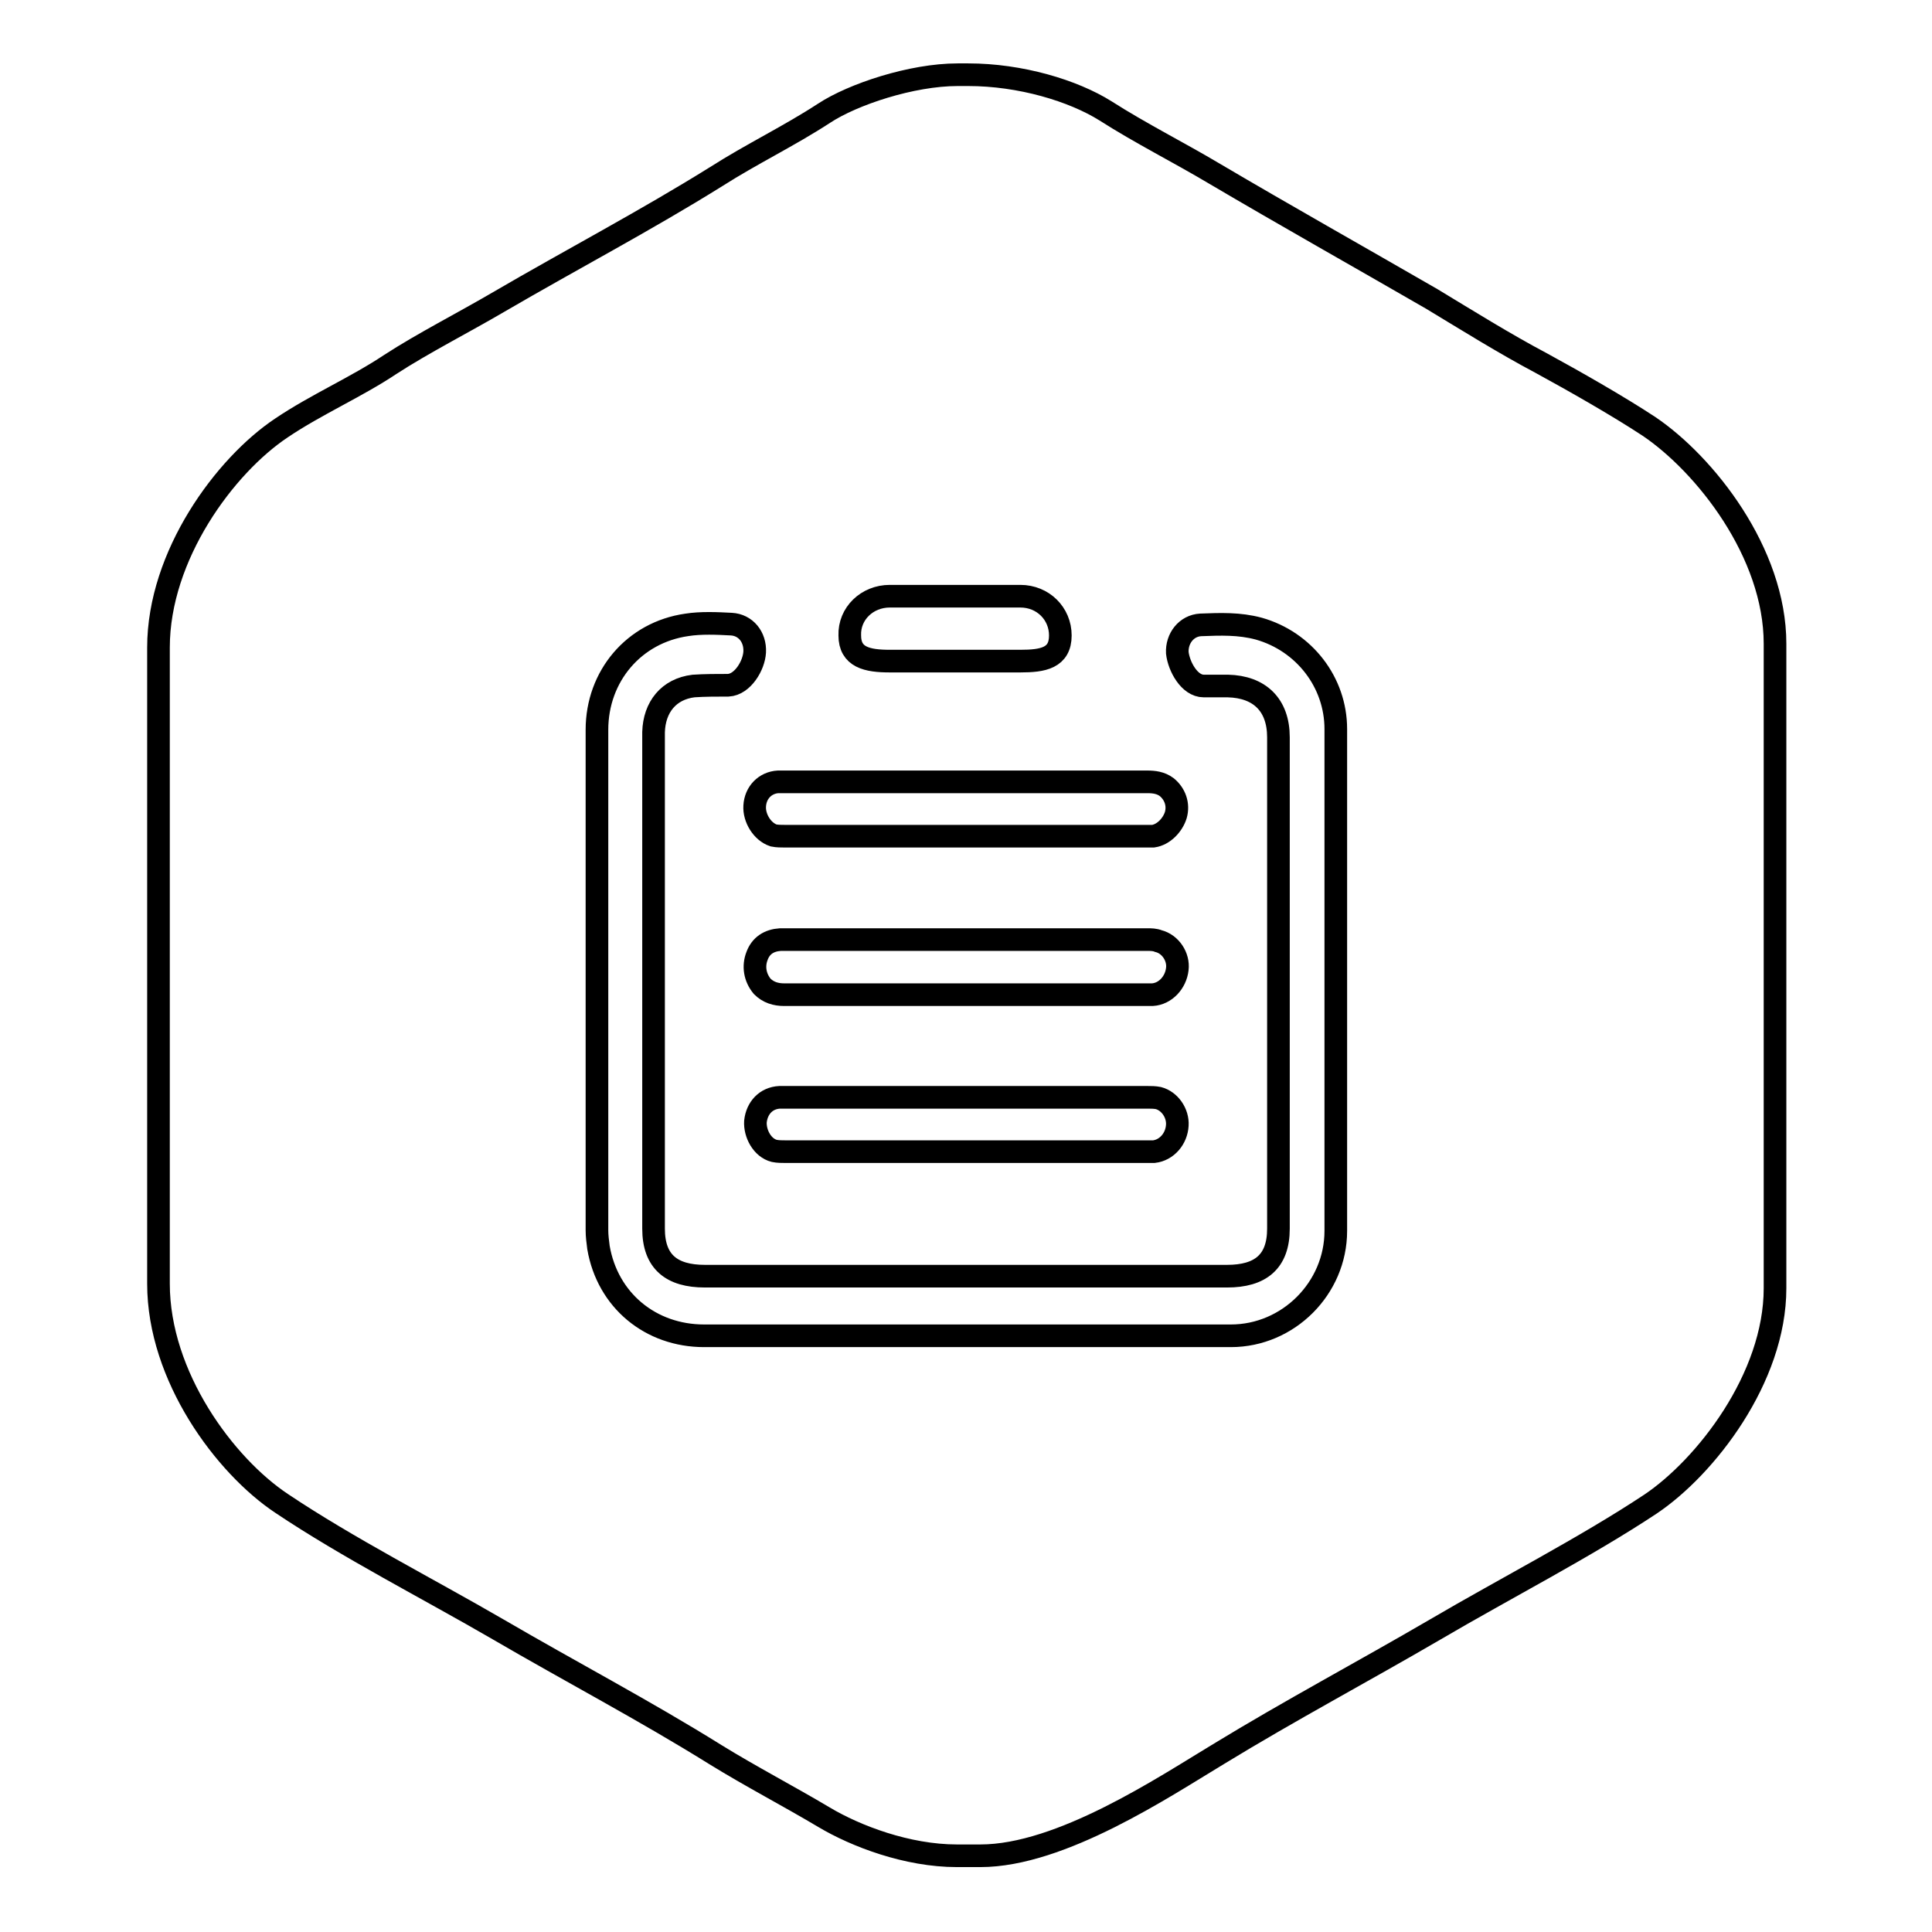 <?xml version="1.0" encoding="utf-8"?>
<!-- Svg Vector Icons : http://www.onlinewebfonts.com/icon -->
<!DOCTYPE svg PUBLIC "-//W3C//DTD SVG 1.1//EN" "http://www.w3.org/Graphics/SVG/1.1/DTD/svg11.dtd">
<svg version="1.1" xmlns="http://www.w3.org/2000/svg" xmlns:xlink="http://www.w3.org/1999/xlink" x="0px" y="0px" viewBox="0 0 256 256" enable-background="new 0 0 256 256" xml:space="preserve">
<g><g><path stroke-width="3" fill-opacity="0" stroke="#000000"  d="M218.5,56.5c-4.1-2.7-9.9-6-14.3-8.4c-4.9-2.6-9.7-5.6-14.5-8.5c-9.7-5.6-19.3-11-28.8-16.6c-4.7-2.8-9.7-5.3-14.4-8.3c-4.3-2.7-11.3-4.8-18.2-4.8h-1.4c-6.1,0-13.9,2.6-17.7,5.1c-4.6,3-9.6,5.4-14.3,8.4c-9.3,5.8-19.2,11-28.8,16.6c-4.6,2.7-10.1,5.5-14.4,8.3c-4.5,3-9.8,5.3-14.4,8.4c-7.5,5-16.3,16.9-16.3,29.1v84.3c0,12.3,8.8,24.1,16.3,29.1c8.8,5.9,19.4,11.3,28.7,16.7c9.6,5.6,19.5,10.8,28.8,16.6c4.7,2.9,9.7,5.5,14.4,8.3c4.2,2.5,11,5.1,17.6,5.1h3.1c10.7,0,24.3-9.1,31.6-13.5c9.5-5.8,19.1-10.9,28.7-16.5c9.2-5.4,19.9-10.9,28.5-16.6c7.3-4.9,16.5-16.7,16.5-28.6V85.3C235.2,73.2,225.9,61.5,218.5,56.5z M117.9,79c5.8,0,11.5,0,17.3,0c3,0,5.3,2.3,5.3,5.2c0,3-2.3,3.4-5.3,3.4c-2.9,0-5.8,0-8.7,0c-2.9,0-5.7,0-8.6,0c-3,0-5.3-0.5-5.3-3.4C112.5,81.3,114.9,79,117.9,79z M100,106.8c0.1-1.8,1.4-3.1,3.1-3.2c0.3,0,0.7,0,1,0c7.9,0,15.9,0,23.8,0c8,0,16,0,24.1,0c0.9,0,1.8,0.1,2.6,0.7c1.1,0.9,1.6,2.3,1.2,3.7c-0.4,1.3-1.6,2.6-3,2.8c-0.3,0-0.6,0-1,0c-15.9,0-31.9,0-47.8,0c-0.5,0-1,0-1.5-0.1C101,110.2,99.9,108.4,100,106.8z M100.3,126.7c0.5-1.4,1.6-2.1,3.1-2.2c0.2,0,0.5,0,0.7,0c16,0,31.9,0,47.9,0c0.5,0,1,0,1.5,0.2c1.6,0.4,2.7,2.1,2.5,3.7c-0.2,1.8-1.6,3.3-3.3,3.4c-0.3,0-0.6,0-0.8,0c-8,0-15.9,0-23.9,0c-8,0-16,0-24.1,0c-1.1,0-2.1-0.3-2.9-1.1C100,129.5,99.8,128,100.3,126.7z M156,149.1c-0.1,1.8-1.4,3.3-3.1,3.5c-0.3,0-0.7,0-1,0c-8,0-16,0-23.9,0s-15.9,0-23.9,0c-0.5,0-1,0-1.5-0.1c-1.6-0.4-2.6-2.3-2.5-3.9c0.2-1.8,1.4-3.1,3.2-3.2c0.3,0,0.6,0,0.8,0c16,0,31.9,0,47.9,0c0.5,0,1,0,1.5,0.1C155,145.9,156.1,147.5,156,149.1z M177,163.1c0,7.6-6.3,13.9-13.9,13.9c-11.7,0-23.4,0-35.1,0c-11.6,0-23.2,0-34.7,0c-7.1,0-12.8-4.7-14-11.7c-0.1-0.8-0.2-1.5-0.2-2.3c0-22.1,0-44.2,0-66.3c0-7.1,4.9-12.9,11.9-13.9c1.9-0.3,4-0.2,5.9-0.1c1.9,0.1,3.2,1.7,3.1,3.7c-0.1,1.8-1.6,4.3-3.5,4.4c-1.5,0-3.1,0-4.6,0.1c-3.3,0.4-5.2,2.8-5.3,6.1c0,0.2,0,0.4,0,0.6c0,21.9,0,43.3,0,65.2c0,4.4,2.4,6.3,6.8,6.3c23.1,0,46.2,0,69.2,0c4.4,0,6.8-1.9,6.8-6.3c0-21.9,0-43.2,0-65.1c0-4.3-2.5-6.7-6.7-6.8c-1.1,0-2.2,0-3.2,0c-1.9,0-3.3-2.6-3.5-4.4c-0.1-1.9,1.2-3.6,3.1-3.7c2.6-0.1,5.1-0.2,7.7,0.5c6,1.7,10.2,7.1,10.2,13.3C177,118.6,177,140.8,177,163.1z"/></g></g>
</svg>